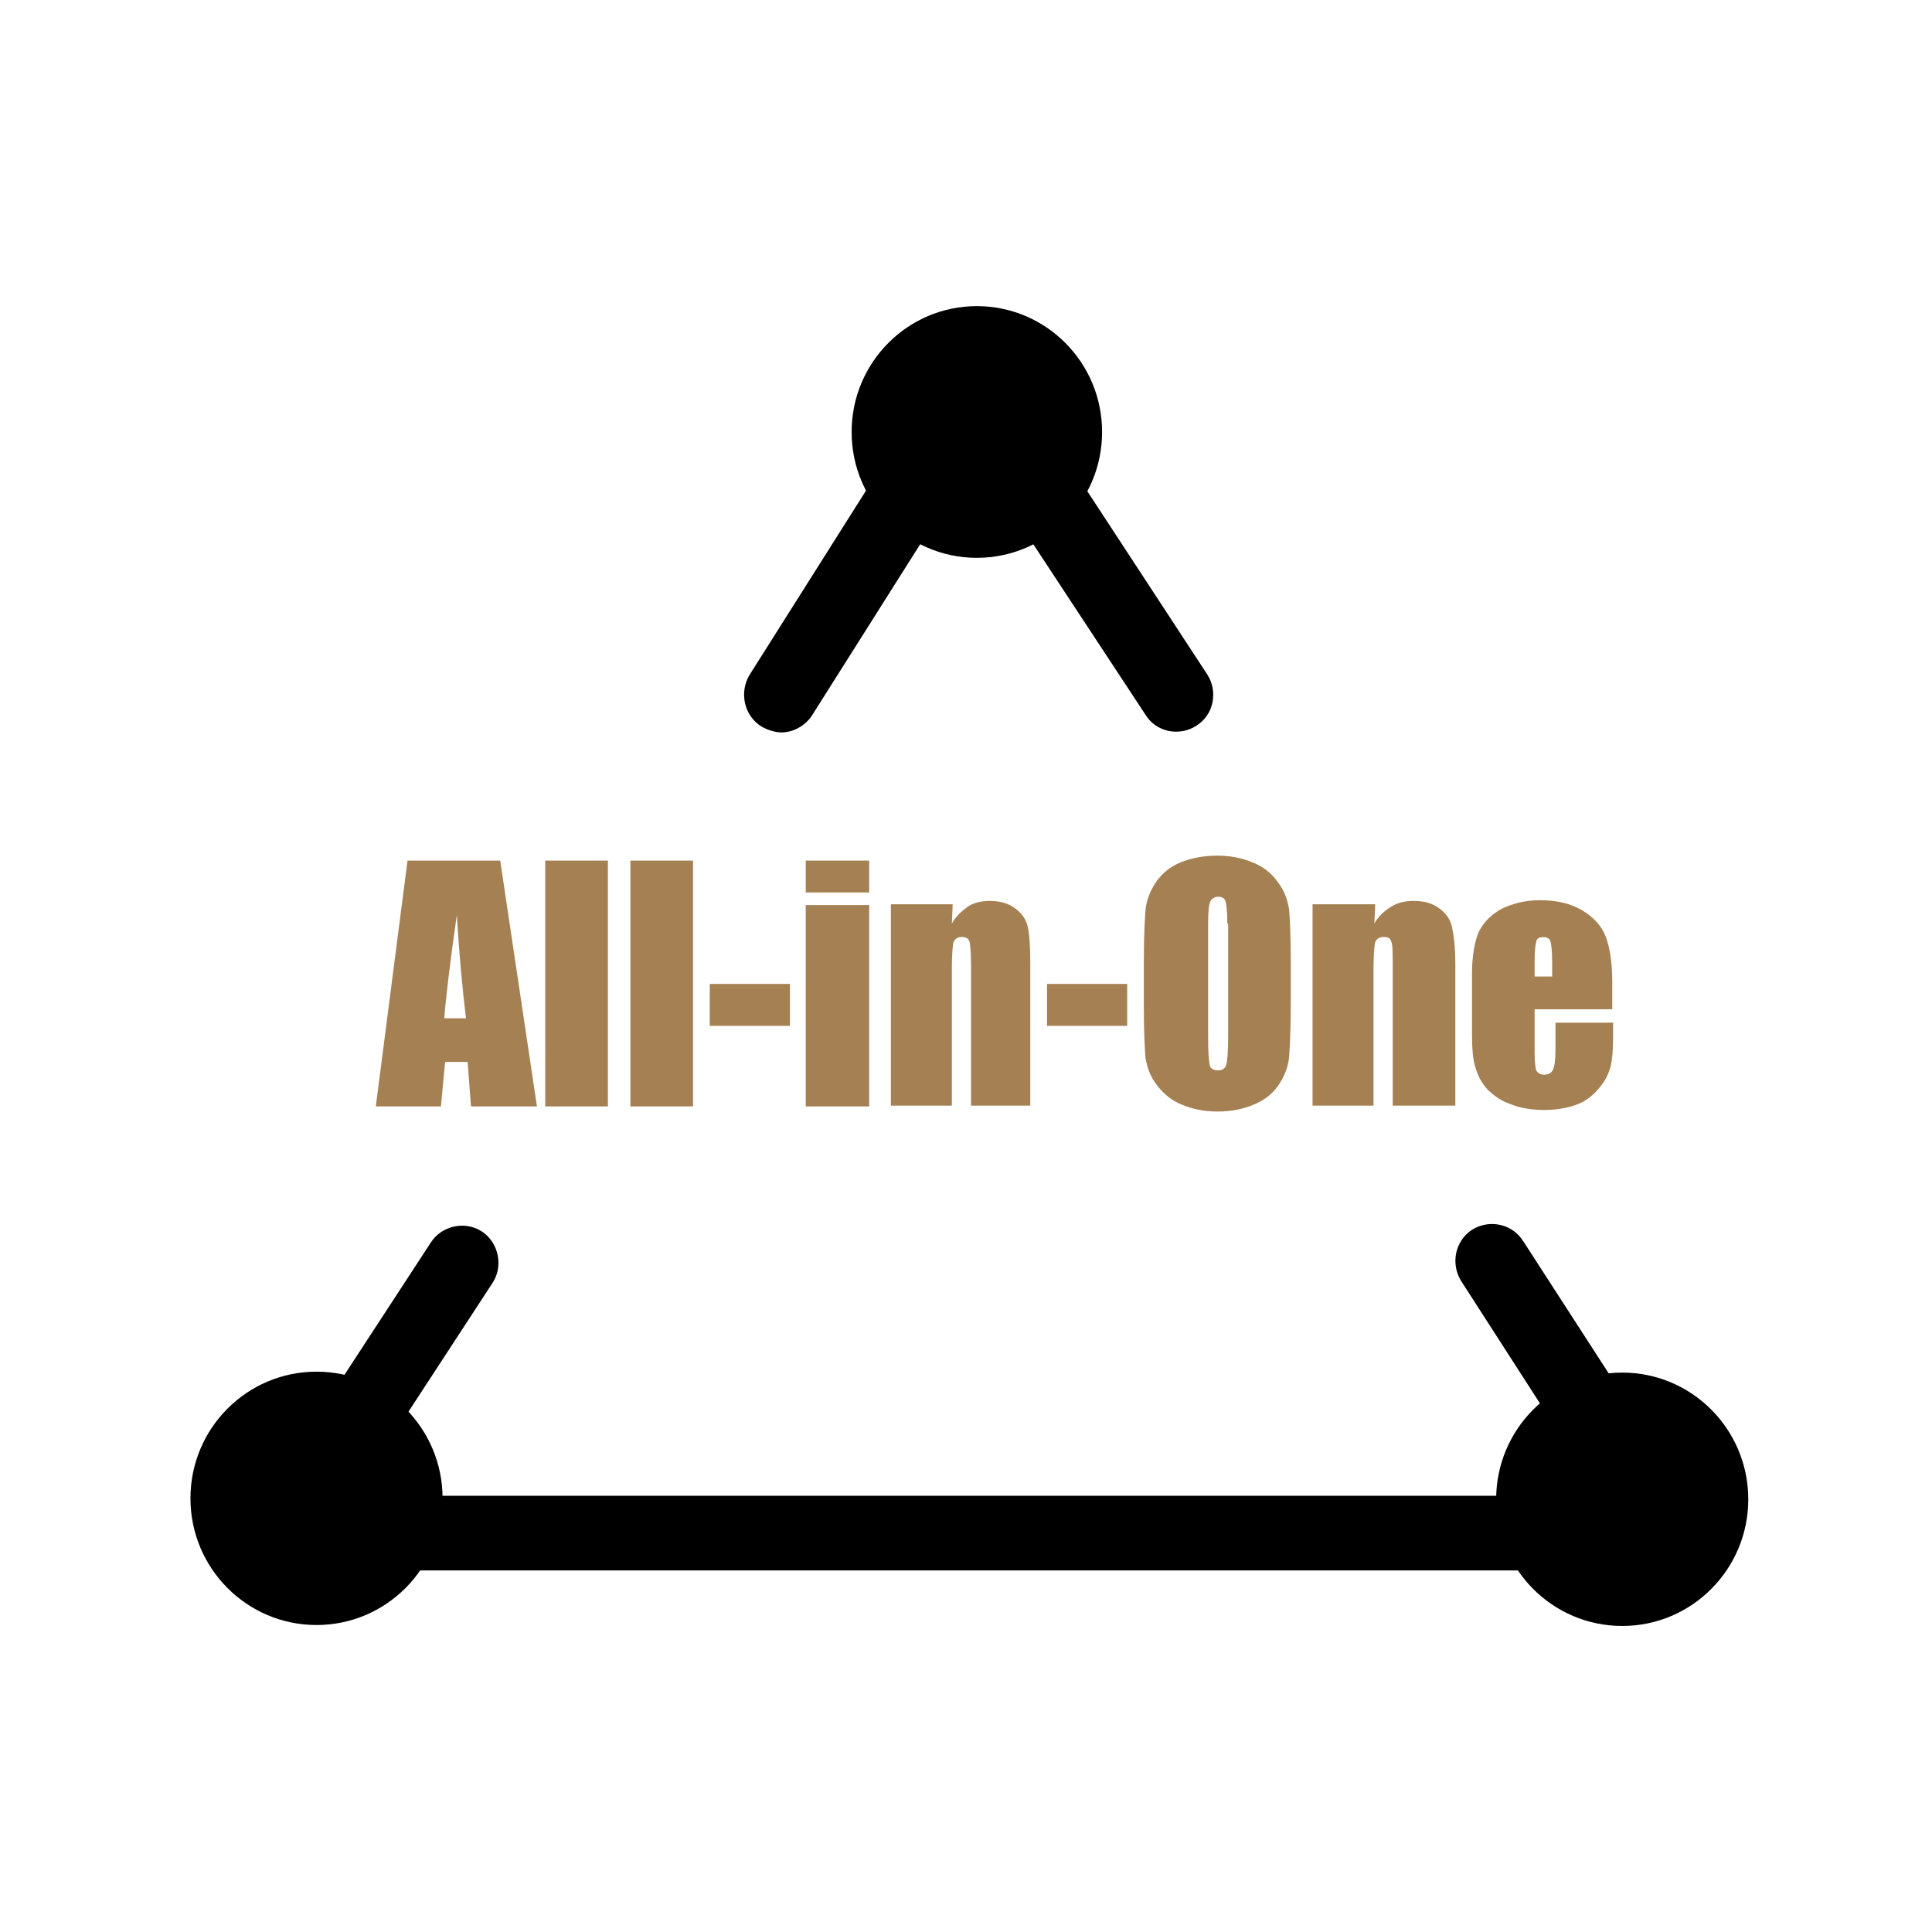 <svg xmlns="http://www.w3.org/2000/svg" fill="none" viewBox="0 0 64 64" height="64" width="64">
<g clip-path="url(#clip0_782_8471)">
<path fill="black" d="M32.359 18.479C34.65 18.479 36.508 16.612 36.508 14.31C36.508 12.007 34.65 10.141 32.359 10.141C30.068 10.141 28.211 12.007 28.211 14.31C28.211 16.612 30.068 18.479 32.359 18.479Z"></path>
<path fill="black" d="M53.739 53.862C56.045 53.862 57.914 51.983 57.914 49.666C57.914 47.348 56.045 45.469 53.739 45.469C51.432 45.469 49.562 47.348 49.562 49.666C49.562 51.983 51.432 53.862 53.739 53.862Z"></path>
<path fill="black" d="M10.485 53.831C12.791 53.831 14.661 51.952 14.661 49.634C14.661 47.316 12.791 45.438 10.485 45.438C8.178 45.438 6.309 47.316 6.309 49.634C6.309 51.952 8.178 53.831 10.485 53.831Z"></path>
<path fill="black" d="M25.889 24.262C25.667 24.262 25.418 24.178 25.225 24.067C24.644 23.706 24.478 22.927 24.838 22.344L30.23 13.811C30.701 13.089 31.475 12.672 32.332 12.672C33.162 12.672 33.936 13.089 34.407 13.811L39.993 22.344C40.352 22.9 40.214 23.678 39.633 24.039C39.08 24.401 38.306 24.262 37.946 23.678L32.332 15.145H32.305L26.912 23.678C26.691 24.039 26.276 24.262 25.889 24.262Z"></path>
<path fill="black" d="M52.91 52.022H11.731C10.818 52.022 9.988 51.522 9.573 50.716C9.131 49.91 9.186 48.937 9.684 48.187L14.275 41.155C14.634 40.599 15.409 40.432 15.962 40.794C16.515 41.155 16.681 41.933 16.322 42.489L11.731 49.521L11.758 49.549H52.938L52.965 49.521L48.402 42.434C48.043 41.85 48.209 41.1 48.762 40.738C49.343 40.377 50.089 40.544 50.449 41.1L55.012 48.159C55.51 48.909 55.537 49.882 55.123 50.688C54.652 51.522 53.823 52.022 52.91 52.022Z"></path>
<path fill="#A58052" d="M16.57 28.508L17.787 36.651H15.602L15.491 35.178H14.745L14.606 36.651H12.449L13.5 28.508H16.57ZM15.436 33.733C15.325 32.816 15.215 31.676 15.132 30.314C14.911 31.871 14.772 33.01 14.717 33.733H15.436Z"></path>
<path fill="#A58052" d="M20.137 28.508V36.651H18.062V28.508H20.137Z"></path>
<path fill="#A58052" d="M22.957 28.508V36.651H20.883V28.508H22.957Z"></path>
<path fill="#A58052" d="M26.167 32.594V33.983H23.512V32.594H26.167Z"></path>
<path fill="#A58052" d="M28.793 28.508V29.564H26.691V28.508H28.793ZM28.793 29.981V36.651H26.691V29.981H28.793Z"></path>
<path fill="#A58052" d="M31.558 29.983L31.531 30.594C31.669 30.344 31.863 30.177 32.056 30.038C32.25 29.899 32.526 29.844 32.775 29.844C33.135 29.844 33.411 29.927 33.632 30.094C33.854 30.261 33.992 30.455 34.047 30.705C34.103 30.956 34.13 31.372 34.13 31.956V36.625H32.167V32.012C32.167 31.539 32.139 31.261 32.111 31.178C32.084 31.094 32.001 31.039 31.863 31.039C31.724 31.039 31.641 31.094 31.586 31.206C31.558 31.317 31.531 31.622 31.531 32.123V36.625H29.512V29.955H31.558V29.983Z"></path>
<path fill="#A58052" d="M37.339 32.594V33.983H34.684V32.594H37.339Z"></path>
<path fill="#A58052" d="M42.758 33.263C42.758 34.069 42.73 34.653 42.703 35.014C42.675 35.348 42.537 35.681 42.343 35.959C42.15 36.237 41.873 36.459 41.514 36.598C41.182 36.737 40.794 36.821 40.324 36.821C39.882 36.821 39.495 36.737 39.163 36.598C38.803 36.459 38.554 36.237 38.333 35.959C38.112 35.681 38.001 35.375 37.946 35.042C37.918 34.708 37.891 34.125 37.891 33.291V31.901C37.891 31.095 37.918 30.512 37.946 30.15C37.974 29.817 38.112 29.483 38.306 29.205C38.499 28.927 38.776 28.705 39.108 28.566C39.467 28.427 39.854 28.344 40.324 28.344C40.767 28.344 41.154 28.427 41.486 28.566C41.845 28.705 42.122 28.927 42.316 29.205C42.537 29.483 42.647 29.789 42.703 30.122C42.73 30.456 42.758 31.04 42.758 31.873V33.263ZM40.656 30.595C40.656 30.206 40.629 29.983 40.601 29.872C40.573 29.761 40.49 29.706 40.352 29.706C40.241 29.706 40.158 29.761 40.103 29.845C40.048 29.928 40.02 30.178 40.02 30.595V34.403C40.02 34.875 40.048 35.181 40.075 35.292C40.103 35.403 40.214 35.459 40.352 35.459C40.49 35.459 40.573 35.403 40.629 35.264C40.656 35.125 40.684 34.819 40.684 34.347V30.595H40.656Z"></path>
<path fill="#A58052" d="M45.555 29.983L45.527 30.594C45.665 30.344 45.859 30.177 46.08 30.038C46.301 29.899 46.55 29.844 46.827 29.844C47.186 29.844 47.463 29.927 47.684 30.094C47.905 30.261 48.044 30.455 48.099 30.705C48.154 30.956 48.21 31.372 48.21 31.956V36.625H46.135V32.012C46.135 31.539 46.135 31.261 46.08 31.178C46.053 31.067 45.969 31.039 45.831 31.039C45.693 31.039 45.61 31.094 45.555 31.206C45.527 31.317 45.499 31.622 45.499 32.123V36.625H43.48V29.955H45.555V29.983Z"></path>
<path fill="#A58052" d="M53.435 33.433H50.836V34.879C50.836 35.184 50.864 35.379 50.891 35.462C50.947 35.546 51.029 35.601 51.14 35.601C51.306 35.601 51.389 35.546 51.444 35.434C51.5 35.323 51.527 35.101 51.527 34.767V33.878H53.435V34.378C53.435 34.795 53.408 35.101 53.353 35.323C53.297 35.546 53.187 35.796 52.993 36.018C52.8 36.268 52.551 36.463 52.274 36.574C51.997 36.685 51.61 36.769 51.168 36.769C50.753 36.769 50.366 36.713 50.034 36.574C49.702 36.463 49.453 36.268 49.26 36.074C49.066 35.851 48.955 35.629 48.872 35.351C48.789 35.101 48.762 34.712 48.762 34.212V32.266C48.762 31.682 48.845 31.21 48.983 30.876C49.149 30.543 49.398 30.293 49.757 30.098C50.117 29.931 50.532 29.82 51.002 29.82C51.583 29.82 52.025 29.931 52.412 30.154C52.772 30.376 53.048 30.654 53.187 31.015C53.325 31.377 53.408 31.877 53.408 32.516V33.433H53.435ZM51.417 32.349V31.849C51.417 31.516 51.389 31.265 51.361 31.182C51.334 31.099 51.251 31.043 51.14 31.043C51.002 31.043 50.919 31.071 50.891 31.182C50.864 31.293 50.836 31.488 50.836 31.849V32.349H51.417Z"></path>
</g>
<defs>
<clipPath id="clip0_782_8471">
<rect transform="translate(6.309 10.141)" fill="white" height="43.718" width="51.606"></rect>
</clipPath>
</defs>
</svg>
